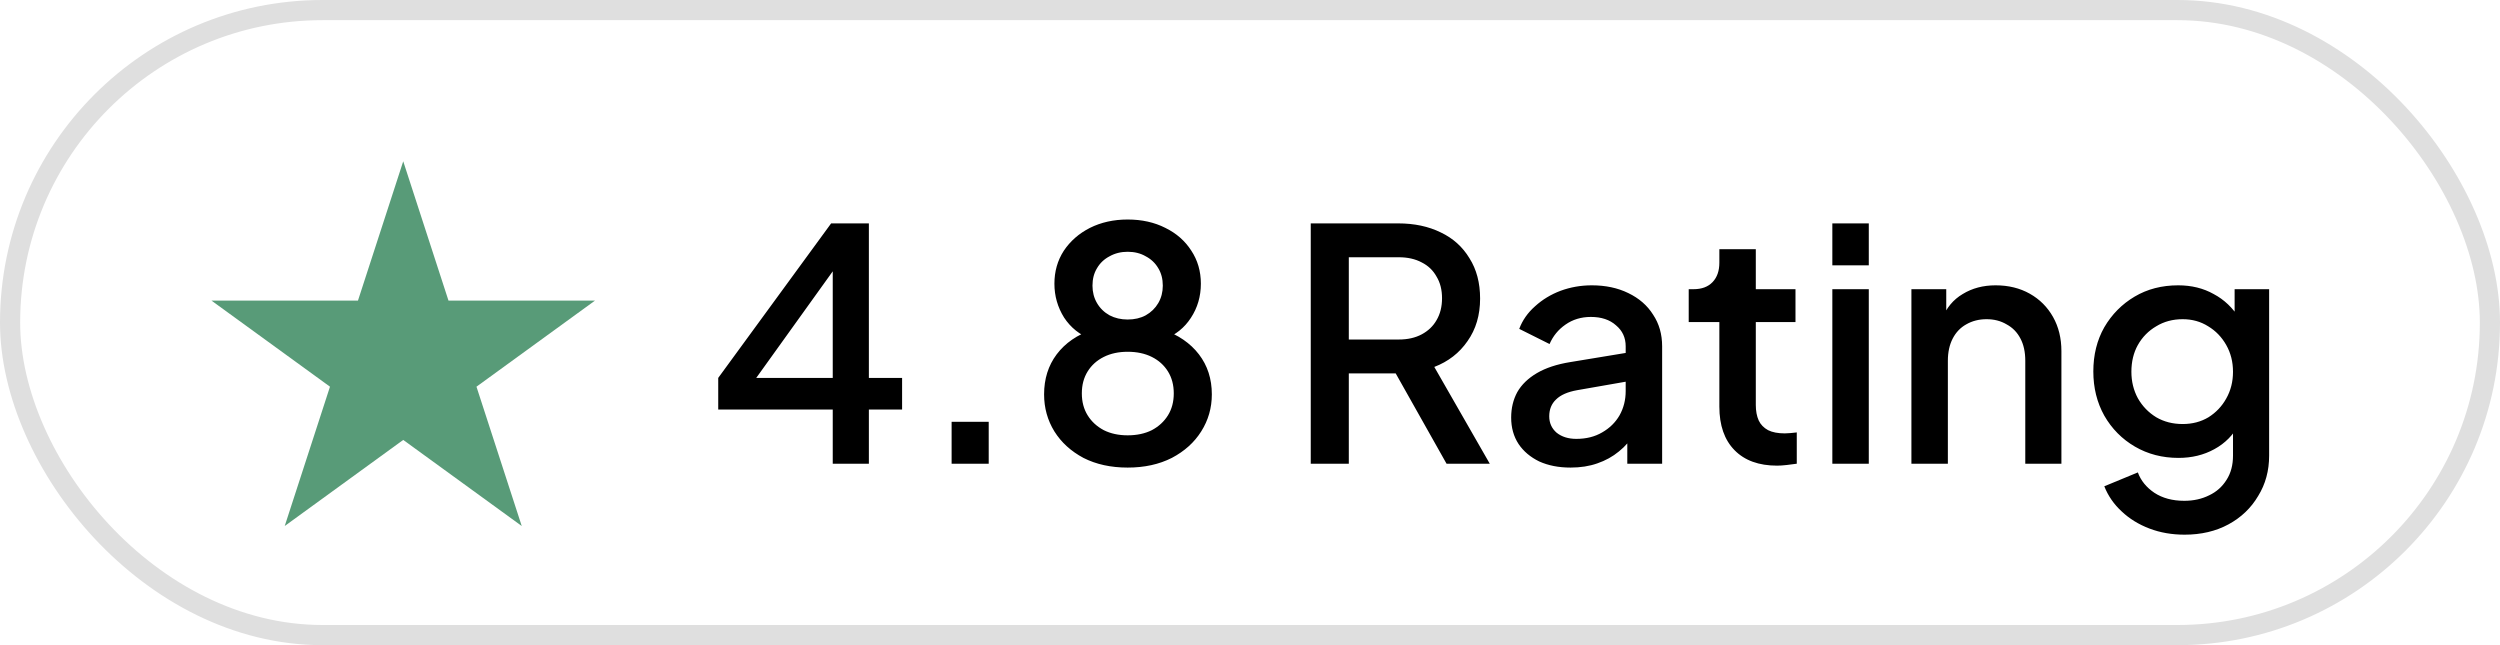 <svg width="124" height="32" viewBox="0 0 124 32" fill="none" xmlns="http://www.w3.org/2000/svg">
<rect x="0.5" y="0.5" width="123" height="31" rx="15.5" stroke="#DFDFDF"/>
<path d="M20 8L22.245 14.91H29.511L23.633 19.18L25.878 26.09L20 21.82L14.122 26.09L16.367 19.18L10.489 14.91H17.755L20 8Z" fill="#589B78"/>
<path d="M41.304 23V20.312H35.624V18.744L41.224 11.08H43.096V18.744H44.744V20.312H43.096V23H41.304ZM37.016 19.432L36.712 18.744H41.304V12.584L41.816 12.744L37.016 19.432ZM47.2 23V20.92H49.04V23H47.2ZM55.931 23.192C55.099 23.192 54.368 23.032 53.739 22.712C53.12 22.381 52.64 21.944 52.299 21.4C51.957 20.845 51.787 20.232 51.787 19.56C51.787 18.792 51.995 18.131 52.411 17.576C52.837 17.011 53.435 16.6 54.203 16.344L54.123 16.824C53.557 16.611 53.109 16.253 52.779 15.752C52.459 15.24 52.299 14.68 52.299 14.072C52.299 13.464 52.453 12.92 52.763 12.44C53.083 11.96 53.515 11.581 54.059 11.304C54.613 11.027 55.237 10.888 55.931 10.888C56.635 10.888 57.259 11.027 57.803 11.304C58.347 11.571 58.773 11.944 59.083 12.424C59.403 12.904 59.563 13.453 59.563 14.072C59.563 14.701 59.397 15.267 59.067 15.768C58.747 16.259 58.309 16.611 57.755 16.824L57.675 16.344C58.443 16.611 59.04 17.021 59.467 17.576C59.893 18.131 60.107 18.792 60.107 19.56C60.107 20.232 59.931 20.845 59.579 21.4C59.237 21.944 58.752 22.381 58.123 22.712C57.493 23.032 56.763 23.192 55.931 23.192ZM55.931 21.592C56.389 21.592 56.789 21.507 57.131 21.336C57.472 21.155 57.739 20.909 57.931 20.6C58.123 20.291 58.219 19.928 58.219 19.512C58.219 19.096 58.123 18.733 57.931 18.424C57.739 18.115 57.472 17.875 57.131 17.704C56.789 17.533 56.389 17.448 55.931 17.448C55.483 17.448 55.088 17.533 54.747 17.704C54.405 17.875 54.139 18.115 53.947 18.424C53.755 18.733 53.659 19.096 53.659 19.512C53.659 19.928 53.755 20.291 53.947 20.6C54.139 20.909 54.405 21.155 54.747 21.336C55.088 21.507 55.483 21.592 55.931 21.592ZM55.931 15.848C56.272 15.848 56.571 15.779 56.827 15.64C57.093 15.491 57.301 15.288 57.451 15.032C57.6 14.776 57.675 14.488 57.675 14.168C57.675 13.837 57.6 13.549 57.451 13.304C57.301 13.048 57.093 12.851 56.827 12.712C56.571 12.563 56.272 12.488 55.931 12.488C55.6 12.488 55.301 12.563 55.035 12.712C54.768 12.851 54.56 13.048 54.411 13.304C54.261 13.549 54.187 13.837 54.187 14.168C54.187 14.488 54.261 14.776 54.411 15.032C54.56 15.288 54.768 15.491 55.035 15.64C55.301 15.779 55.6 15.848 55.931 15.848ZM65.013 23V11.08H69.349C70.149 11.08 70.853 11.229 71.461 11.528C72.069 11.816 72.544 12.243 72.885 12.808C73.237 13.363 73.413 14.029 73.413 14.808C73.413 15.629 73.205 16.333 72.789 16.92C72.384 17.507 71.835 17.933 71.141 18.2L73.893 23H71.749L68.821 17.8L70.053 18.52H66.901V23H65.013ZM66.901 16.84H69.381C69.819 16.84 70.197 16.755 70.517 16.584C70.837 16.413 71.083 16.179 71.253 15.88C71.435 15.571 71.525 15.208 71.525 14.792C71.525 14.376 71.435 14.019 71.253 13.72C71.083 13.411 70.837 13.176 70.517 13.016C70.197 12.845 69.819 12.76 69.381 12.76H66.901V16.84ZM77.898 23.192C77.311 23.192 76.794 23.091 76.346 22.888C75.909 22.675 75.567 22.387 75.322 22.024C75.077 21.651 74.954 21.213 74.954 20.712C74.954 20.243 75.055 19.821 75.258 19.448C75.471 19.075 75.797 18.76 76.234 18.504C76.671 18.248 77.221 18.067 77.882 17.96L80.89 17.464V18.888L78.234 19.352C77.754 19.437 77.402 19.592 77.178 19.816C76.954 20.029 76.842 20.307 76.842 20.648C76.842 20.979 76.965 21.251 77.21 21.464C77.466 21.667 77.791 21.768 78.186 21.768C78.677 21.768 79.103 21.661 79.466 21.448C79.839 21.235 80.127 20.952 80.33 20.6C80.533 20.237 80.634 19.837 80.634 19.4V17.176C80.634 16.749 80.474 16.403 80.154 16.136C79.845 15.859 79.429 15.72 78.906 15.72C78.426 15.72 78.005 15.848 77.642 16.104C77.29 16.349 77.029 16.669 76.858 17.064L75.354 16.312C75.514 15.885 75.775 15.512 76.138 15.192C76.501 14.861 76.922 14.605 77.402 14.424C77.893 14.243 78.41 14.152 78.954 14.152C79.637 14.152 80.239 14.28 80.762 14.536C81.295 14.792 81.706 15.149 81.994 15.608C82.293 16.056 82.442 16.579 82.442 17.176V23H80.714V21.432L81.082 21.48C80.879 21.832 80.618 22.136 80.298 22.392C79.989 22.648 79.631 22.845 79.226 22.984C78.831 23.123 78.389 23.192 77.898 23.192ZM88.144 23.096C87.237 23.096 86.533 22.84 86.032 22.328C85.53 21.816 85.28 21.096 85.28 20.168V15.976H83.76V14.344H84C84.405 14.344 84.72 14.227 84.944 13.992C85.168 13.757 85.28 13.437 85.28 13.032V12.36H87.088V14.344H89.056V15.976H87.088V20.088C87.088 20.387 87.136 20.643 87.232 20.856C87.328 21.059 87.482 21.219 87.696 21.336C87.909 21.443 88.186 21.496 88.528 21.496C88.613 21.496 88.709 21.491 88.816 21.48C88.922 21.469 89.024 21.459 89.12 21.448V23C88.97 23.021 88.805 23.043 88.624 23.064C88.442 23.085 88.282 23.096 88.144 23.096ZM90.884 23V14.344H92.692V23H90.884ZM90.884 13.16V11.08H92.692V13.16H90.884ZM94.806 23V14.344H96.534V16.04L96.326 15.816C96.539 15.272 96.881 14.861 97.35 14.584C97.819 14.296 98.363 14.152 98.982 14.152C99.622 14.152 100.187 14.291 100.678 14.568C101.169 14.845 101.553 15.229 101.83 15.72C102.107 16.211 102.246 16.776 102.246 17.416V23H100.454V17.896C100.454 17.459 100.374 17.091 100.214 16.792C100.054 16.483 99.825 16.248 99.526 16.088C99.238 15.917 98.907 15.832 98.534 15.832C98.161 15.832 97.825 15.917 97.526 16.088C97.238 16.248 97.014 16.483 96.854 16.792C96.694 17.101 96.614 17.469 96.614 17.896V23H94.806ZM108.357 26.52C107.728 26.52 107.146 26.419 106.613 26.216C106.08 26.013 105.621 25.731 105.237 25.368C104.853 25.016 104.565 24.6 104.373 24.12L106.037 23.432C106.186 23.837 106.458 24.173 106.853 24.44C107.258 24.707 107.754 24.84 108.341 24.84C108.8 24.84 109.21 24.749 109.573 24.568C109.936 24.397 110.224 24.141 110.437 23.8C110.65 23.469 110.757 23.069 110.757 22.6V20.648L111.077 21.016C110.778 21.571 110.362 21.992 109.829 22.28C109.306 22.568 108.714 22.712 108.053 22.712C107.253 22.712 106.533 22.525 105.893 22.152C105.253 21.779 104.746 21.267 104.373 20.616C104.01 19.965 103.829 19.235 103.829 18.424C103.829 17.603 104.01 16.872 104.373 16.232C104.746 15.592 105.248 15.085 105.877 14.712C106.506 14.339 107.226 14.152 108.037 14.152C108.698 14.152 109.285 14.296 109.797 14.584C110.32 14.861 110.746 15.267 111.077 15.8L110.837 16.248V14.344H112.549V22.6C112.549 23.347 112.368 24.013 112.005 24.6C111.653 25.197 111.162 25.667 110.533 26.008C109.904 26.349 109.178 26.52 108.357 26.52ZM108.261 21.032C108.741 21.032 109.168 20.92 109.541 20.696C109.914 20.461 110.208 20.152 110.421 19.768C110.645 19.373 110.757 18.931 110.757 18.44C110.757 17.949 110.645 17.507 110.421 17.112C110.197 16.717 109.898 16.408 109.525 16.184C109.152 15.949 108.73 15.832 108.261 15.832C107.77 15.832 107.333 15.949 106.949 16.184C106.565 16.408 106.261 16.717 106.037 17.112C105.824 17.496 105.717 17.939 105.717 18.44C105.717 18.92 105.824 19.357 106.037 19.752C106.261 20.147 106.565 20.461 106.949 20.696C107.333 20.92 107.77 21.032 108.261 21.032Z" fill="black"/>
</svg>
